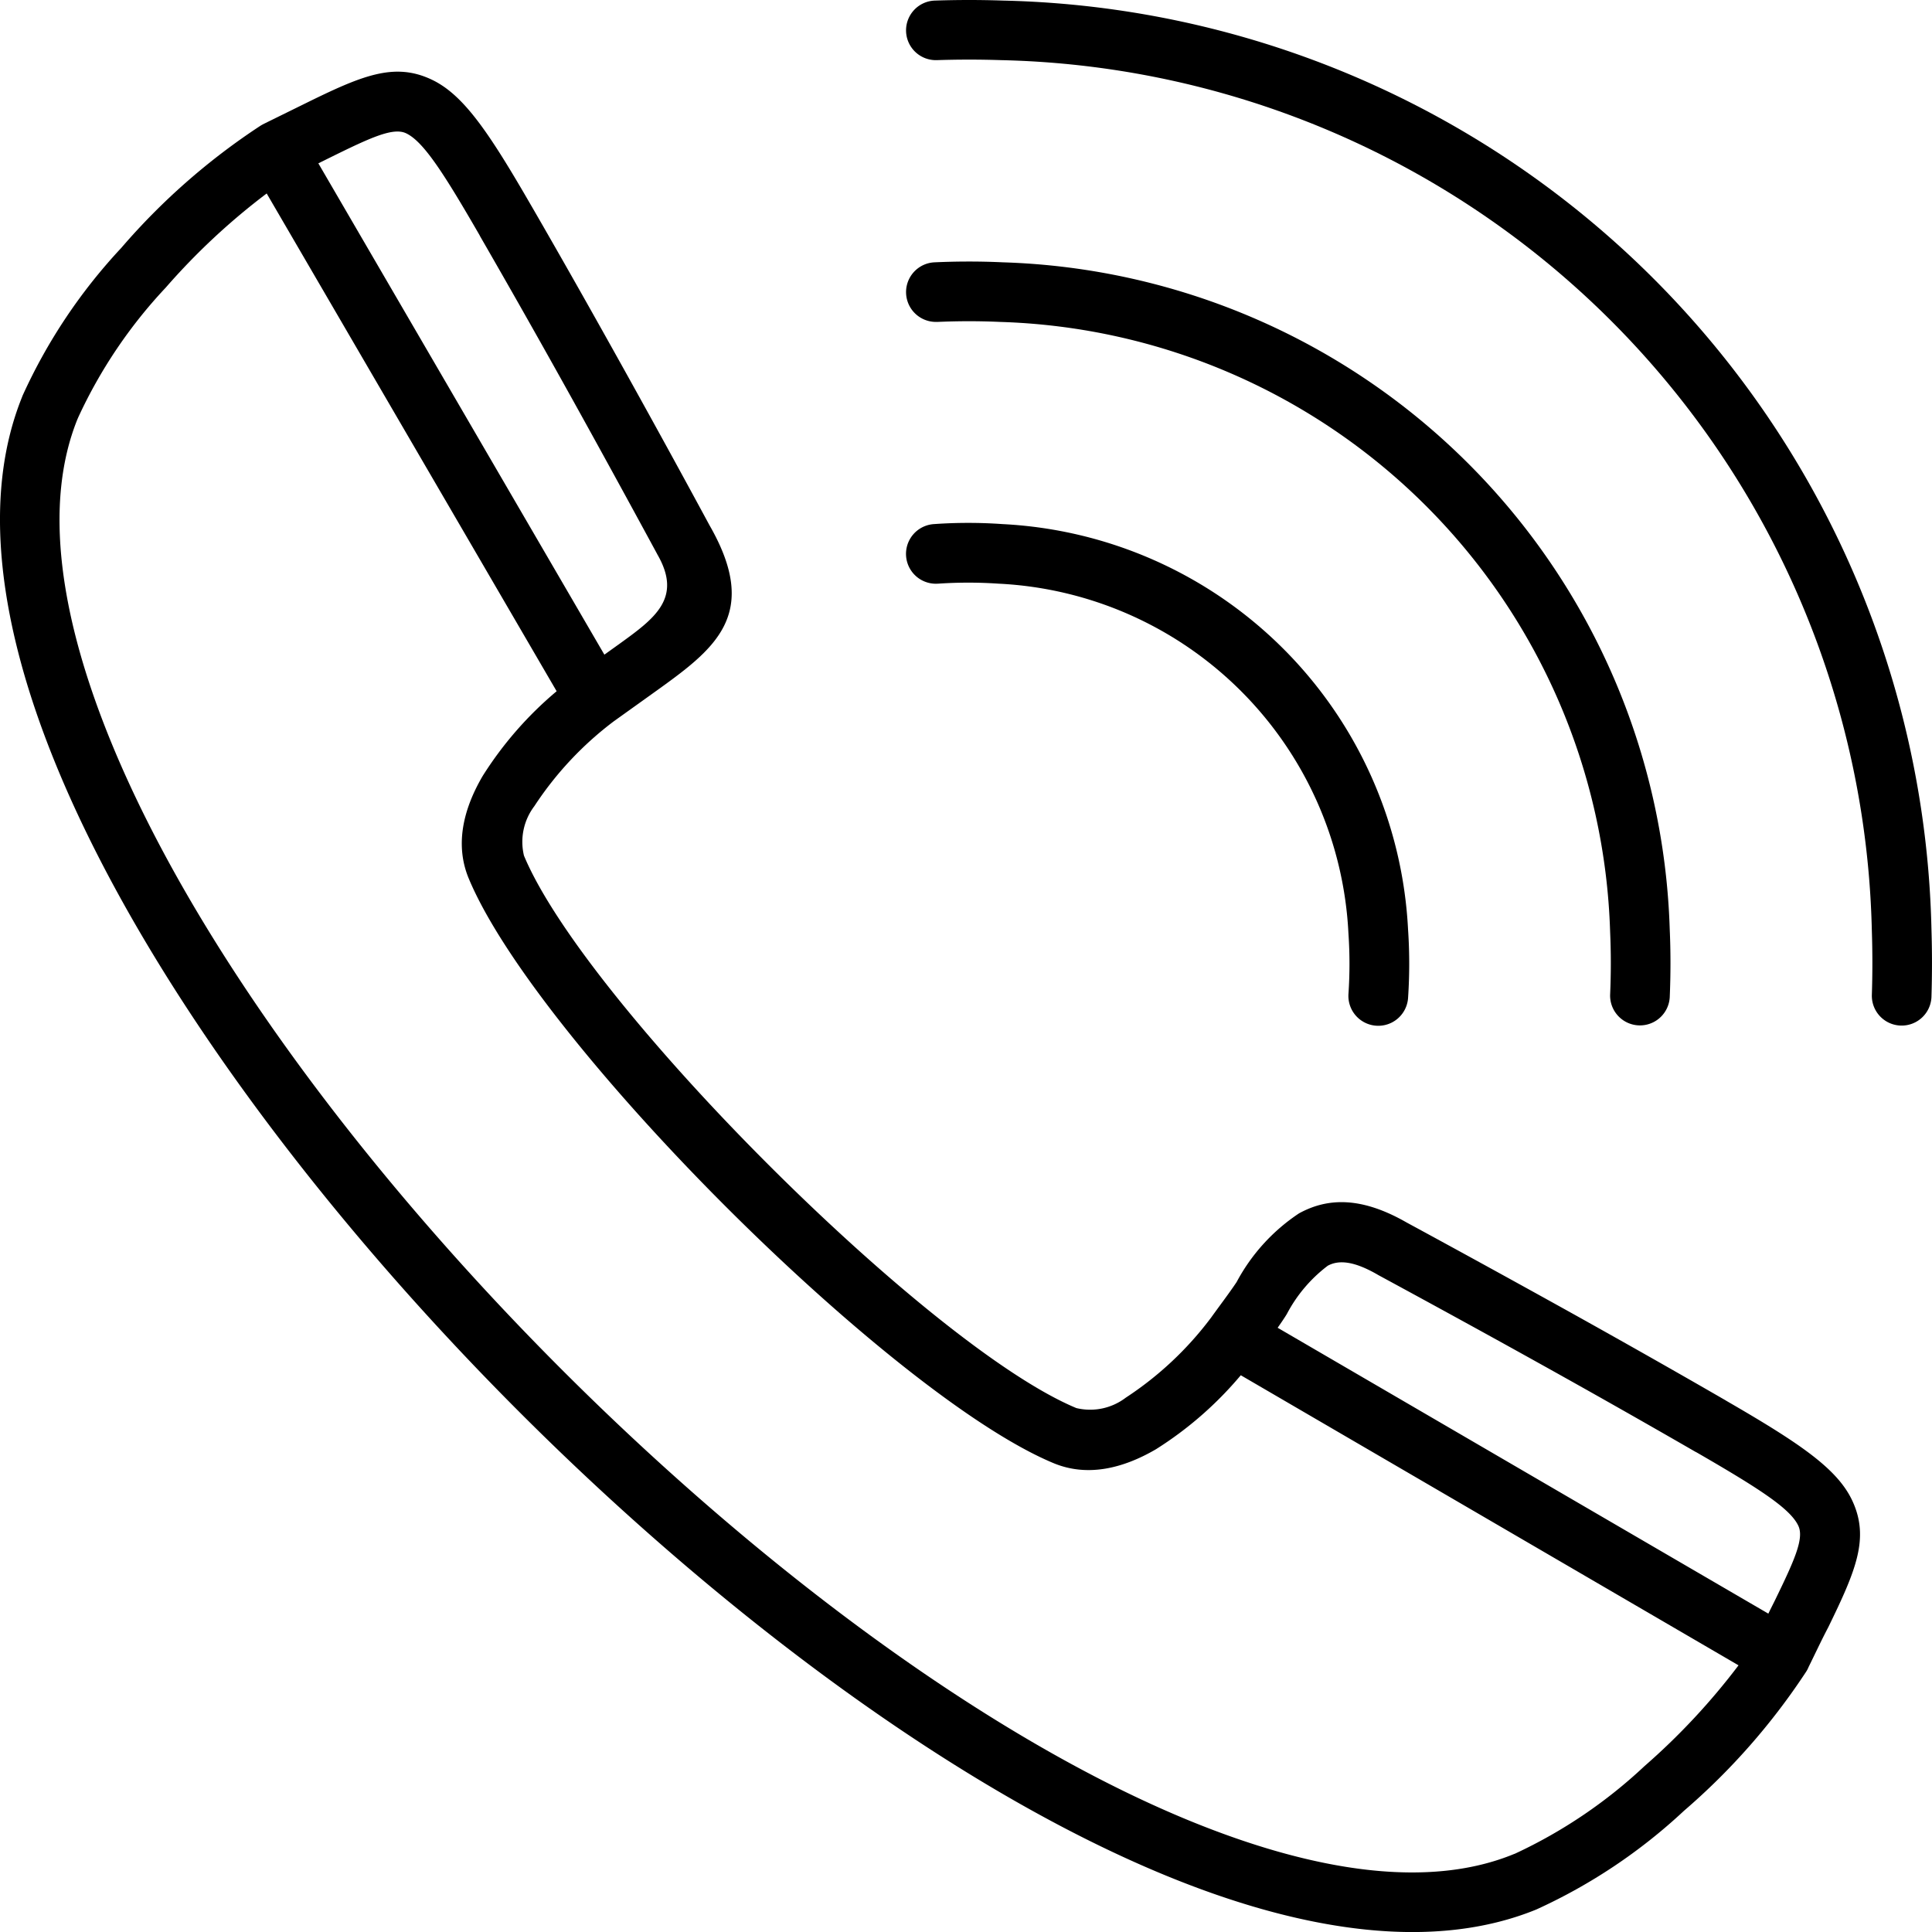 <svg xmlns="http://www.w3.org/2000/svg" xmlns:xlink="http://www.w3.org/1999/xlink" width="113.892" height="113.892" viewBox="0 0 113.892 113.892"><defs><clipPath id="a"><rect width="113.892" height="113.892" fill="none"/></clipPath></defs><g clip-path="url(#a)"><path d="M32.813,71.112,15.721,41.77a39.327,39.327,0,0,0-5.948,5.546A28.712,28.712,0,0,0,4.621,54.95l-.059.135c-2.015,5-1.032,11.7,2.039,19.149,4.84,11.744,14.811,25.163,26.534,36.886s25.146,21.694,36.886,26.534c7.5,3.088,14.237,4.068,19.246,2l.042-.014a28.985,28.985,0,0,0,7.631-5.159,39.5,39.5,0,0,0,5.547-5.945l-29.342-17.1a21.453,21.453,0,0,1-5,4.362c-1.987,1.16-4.075,1.638-6.045.817-4.788-1.994-12.433-8.24-19.33-15.137S29.628,86.944,27.634,82.156c-.821-1.97-.343-4.058.817-6.042a21.4,21.4,0,0,1,4.362-5m2.815-2.157.827-.592c2.136-1.541,3.791-2.725,2.3-5.311L38.727,63c-1.735-3.2-3.462-6.357-5.145-9.383-1.707-3.071-3.466-6.18-5.266-9.3l-.052-.1c-2.133-3.694-3.317-5.526-4.335-6-.758-.346-2.049.242-4.4,1.4l-.762.377ZM15.544,37.67l2.427-1.194c3.338-1.645,5.235-2.448,7.42-1.444,1.9.869,3.4,3.081,5.913,7.433l.055.093c1.745,3.016,3.518,6.156,5.3,9.355q2.706,4.861,5.169,9.421c3.05,5.318.274,7.312-3.32,9.888l-2.316,1.658-.01.007a19.933,19.933,0,0,0-4.681,5,3.483,3.483,0,0,0-.613,2.919C32.7,85.154,38.64,92.366,45.267,98.993S59.1,111.561,63.45,113.371a3.464,3.464,0,0,0,2.915-.613,19.864,19.864,0,0,0,5-4.681l.017-.021c.5-.7,1.042-1.405,1.516-2.112a11.161,11.161,0,0,1,3.68-4.051c1.717-.942,3.708-.973,6.346.54q4.549,2.467,9.414,5.166c3.2,1.78,6.339,3.556,9.358,5.3l.09.055c4.352,2.517,6.554,4.013,7.423,5.91,1,2.185.2,4.078-1.426,7.416-.405.769-.782,1.579-1.167,2.358a1.622,1.622,0,0,1-.17.315,39.16,39.16,0,0,1-7.181,8.164,32.368,32.368,0,0,1-8.707,5.817c-5.938,2.42-13.565,1.4-21.878-2.025-12.194-5.023-26.032-15.275-38.046-27.289S8.374,87.765,3.35,75.571c-3.41-8.278-4.439-15.878-2.05-21.8l.028-.076a32.258,32.258,0,0,1,5.813-8.707,39.1,39.1,0,0,1,8.209-7.208l.01-.007.038-.021.014-.01.062-.035.017-.007.024-.014.017-.007Zm88.7,87.819.107-.218.267-.533c1.153-2.368,1.741-3.663,1.4-4.414-.467-1.021-2.3-2.2-5.986-4.331l-.1-.052c-3.119-1.8-6.228-3.559-9.3-5.266-3.026-1.683-6.18-3.41-9.382-5.145L81.2,105.5c-1.388-.8-2.282-.872-2.929-.519a8.553,8.553,0,0,0-2.413,2.849c-.159.26-.346.53-.54.807Z" transform="translate(0 -30.365)"/><path d="M439.124,3.545a1.756,1.756,0,1,1-.111-3.511c1.347-.045,2.687-.045,4.009,0A55.994,55.994,0,0,1,497.76,54.771q.062,1.984,0,4.006a1.758,1.758,0,0,1-3.514-.111q.062-1.911,0-3.788A52.517,52.517,0,0,0,442.912,3.545q-1.875-.062-3.788,0" transform="translate(-383.9 0)"/><path d="M439.14,129.792a1.757,1.757,0,0,1-.152-3.511q2.041-.093,4.027,0a40.588,40.588,0,0,1,39.31,39.31q.088,1.984,0,4.026a1.759,1.759,0,0,1-3.514-.152c.055-1.257.055-2.5,0-3.722a37.1,37.1,0,0,0-35.945-35.948q-1.838-.083-3.725,0" transform="translate(-383.894 -110.817)"/><path d="M439.164,255.946a1.759,1.759,0,1,1-.236-3.511,28.831,28.831,0,0,1,4.054,0,25.207,25.207,0,0,1,23.9,23.893,29.9,29.9,0,0,1,0,4.054,1.761,1.761,0,0,1-3.514-.235,26.329,26.329,0,0,0,0-3.583,21.709,21.709,0,0,0-20.617-20.617,26.308,26.308,0,0,0-3.583,0" transform="translate(-383.877 -221.539)"/></g></svg>